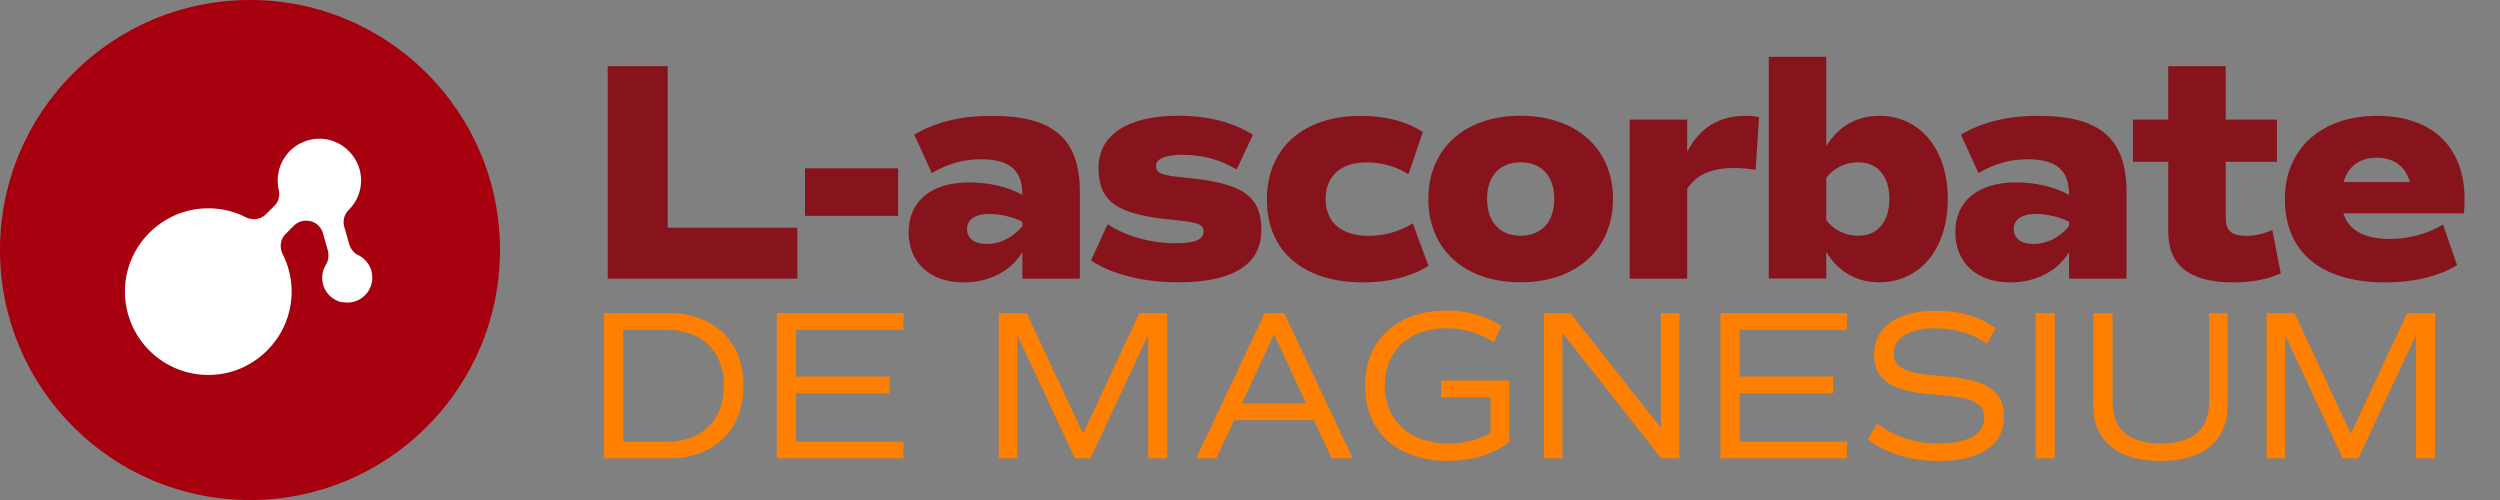 <?xml version="1.0" encoding="UTF-8"?>
<svg data-bbox="0 0 236.6 48" viewBox="0 0 240 48" xmlns="http://www.w3.org/2000/svg" data-type="color">
    <rect x="0" y="0" width="240" height="48" fill="#808080" stroke="none"/>
    <g>
        <path d="M71.37 37.03c0 4.24-2.81 6.97-7.17 6.97h-6.23V30.06h6.23c4.36 0 7.17 2.73 7.17 6.97Zm-1.88 0c0-3.32-2.09-5.37-5.49-5.37h-4.18V42.4H64c3.4 0 5.49-2.05 5.49-5.37Z" fill="#ff8000" data-color="1"/>
        <path d="M76.42 31.66v4.49h8.98v1.6h-8.98v4.65h10.31V44H74.58V30.06h12.15v1.6H76.42Z" fill="#ff8000" data-color="1"/>
        <path d="M112.06 44h-1.84V32.16L104.69 44h-1.5l-5.53-11.84V44h-1.78V30.06h2.68l5.41 11.58 5.41-11.58h2.68V44Z" fill="#ff8000" data-color="1"/>
        <path d="M126.12 40.33h-7.64L116.76 44h-1.93l6.58-13.94h1.87L129.86 44h-2.01l-1.72-3.67Zm-6.91-1.6h6.17l-3.07-6.66-3.09 6.66Z" fill="#ff8000" data-color="1"/>
        <path d="M144.88 42.42c-1.41 1.17-3.53 1.82-5.9 1.82-4.86 0-7.93-2.81-7.93-7.19s3.03-7.23 7.83-7.23c1.97 0 3.75.49 5.23 1.48l-.7 1.56a8.29 8.29 0 0 0-4.55-1.35c-3.63 0-5.92 2.21-5.92 5.53s2.38 5.53 6.15 5.53c1.48 0 2.81-.33 4-1v-3.44h-4.75v-1.6h6.56v5.9Z" fill="#ff8000" data-color="1"/>
        <path d="M161.22 30.06V44h-1.74l-9.49-12.05V44h-1.78V30.06h2.54l8.69 11.02V30.06h1.78Z" fill="#ff8000" data-color="1"/>
        <path d="M167 31.66v4.49h8.98v1.6H167v4.65h10.31V44h-12.15V30.06h12.15v1.6H167Z" fill="#ff8000" data-color="1"/>
        <path d="m179.33 42.18.88-1.5c1.56 1.21 3.65 1.89 5.86 1.89 2.89 0 4.43-.86 4.43-2.54 0-1.33-1.25-1.91-4.55-2.13-4.34-.29-6.04-1.37-6.04-3.87 0-2.62 2.23-4.2 5.98-4.2 2.23 0 4.16.57 5.68 1.68l-.82 1.5c-1.33-.98-3.03-1.5-5-1.5-2.46 0-3.96.92-3.96 2.46 0 1.33 1.23 1.91 4.55 2.13 4.34.29 6.04 1.37 6.04 3.87 0 2.77-2.25 4.28-6.33 4.28-2.62 0-5.02-.74-6.72-2.07Z" fill="#ff8000" data-color="1"/>
        <path d="M195.42 30.06h1.84V44h-1.84V30.06Z" fill="#ff8000" data-color="1"/>
        <path d="M200.97 38.94v-8.87h1.84v8.57c0 2.6 1.58 3.93 4.63 3.93s4.63-1.33 4.63-3.93v-8.57h1.78v8.85c0 3.4-2.32 5.33-6.43 5.33s-6.46-1.91-6.46-5.31Z" fill="#ff8000" data-color="1"/>
        <path d="M233.77 44h-1.84V32.16L226.4 44h-1.5l-5.53-11.84V44h-1.78V30.06h2.68l5.41 11.58 5.41-11.58h2.68V44Z" fill="#ff8000" data-color="1"/>
        <path d="M76.55 21.86v4.89H58.34V6.35h5.76v15.51h12.45Z" fill="#87141d" data-color="2"/>
        <path d="M77.28 16.16h8.94v4.56h-8.94v-4.56Z" fill="#87141d" data-color="2"/>
        <path d="M103.67 18.44v8.31h-5.52V24.2c-1.11 1.83-3.18 2.91-5.64 2.91-3.24 0-5.28-1.89-5.28-4.83s2.13-4.77 5.82-4.77c1.86 0 3.72.42 5.1 1.2 0-2.37-1.23-3.42-3.96-3.42-1.68 0-3.12.39-4.74 1.32l-1.68-3.69c2.13-1.23 4.47-1.8 7.47-1.8 5.88 0 8.43 2.19 8.43 7.32Zm-5.52 2.85c-.93-.48-2.16-.75-3.15-.75-1.41 0-2.16.54-2.16 1.44s.69 1.44 1.89 1.44c1.29 0 2.49-.6 3.42-1.71v-.42Z" fill="#87141d" data-color="2"/>
        <path d="m104.74 25 1.59-3.48c1.68 1.11 4.02 1.83 6.57 1.83 1.83 0 2.64-.36 2.64-1.11 0-.69-.48-.9-2.73-1.11-5.58-.51-7.35-1.71-7.35-5.04 0-3.15 2.82-4.98 7.65-4.98 2.85 0 5.28.63 7.17 1.83l-1.56 3.33c-1.5-.9-3.21-1.41-5.19-1.41-1.68 0-2.55.39-2.55 1.08s.51.9 2.76 1.11c5.55.51 7.35 1.74 7.35 5.04s-2.73 5.01-7.95 5.01c-3.51 0-6.51-.81-8.4-2.1Z" fill="#87141d" data-color="2"/>
        <path d="M121.62 19.16c0-4.98 3.54-8.04 9-8.04 2.34 0 4.38.51 5.97 1.56l-1.38 4.05c-1.2-.78-2.64-1.14-4.02-1.14-2.46 0-3.93 1.29-3.93 3.51s1.47 3.54 4.14 3.54c1.5 0 2.88-.39 4.23-1.2l1.5 4.08c-1.74 1.08-3.87 1.59-6.27 1.59-5.76 0-9.24-3-9.24-7.95Z" fill="#87141d" data-color="2"/>
        <path d="M137.12 19.09c0-4.83 3.51-7.98 8.85-7.98s8.88 3.15 8.88 7.98-3.51 8.01-8.88 8.01-8.85-3.15-8.85-8.01Zm12.09 0c0-2.19-1.23-3.51-3.24-3.51s-3.21 1.32-3.21 3.51 1.2 3.54 3.21 3.54 3.24-1.32 3.24-3.54Z" fill="#87141d" data-color="2"/>
        <path d="m168.87 11.24-.33 5.07c-.66-.12-1.38-.18-2.07-.18-2.16 0-3.57.63-4.5 1.98v8.64h-5.52V11.48h5.52v3.09c1.2-2.31 3.03-3.45 5.64-3.45.42 0 .87.03 1.26.12Z" fill="#87141d" data-color="2"/>
        <path d="M186.99 19.09c0 4.8-2.67 8.01-6.57 8.01-2.19 0-3.96-1.02-5.1-2.91v2.55h-5.52V5.45h5.52v8.58c1.14-1.89 2.91-2.91 5.1-2.91 3.9 0 6.57 3.21 6.57 7.98Zm-5.61 0c0-2.19-1.14-3.51-3-3.51-1.2 0-2.34.54-3.06 1.5v4.05c.72.96 1.86 1.5 3.06 1.5 1.86 0 3-1.32 3-3.54Z" fill="#87141d" data-color="2"/>
        <path d="M204.15 18.44v8.31h-5.52V24.2c-1.11 1.83-3.18 2.91-5.64 2.91-3.24 0-5.28-1.89-5.28-4.83s2.13-4.77 5.82-4.77c1.86 0 3.72.42 5.1 1.2 0-2.37-1.23-3.42-3.96-3.42-1.68 0-3.12.39-4.74 1.32l-1.68-3.69c2.13-1.23 4.47-1.8 7.47-1.8 5.88 0 8.43 2.19 8.43 7.32Zm-5.52 2.85c-.93-.48-2.16-.75-3.15-.75-1.41 0-2.16.54-2.16 1.44s.69 1.44 1.89 1.44c1.29 0 2.49-.6 3.42-1.71v-.42Z" fill="#87141d" data-color="2"/>
        <path d="M218.95 26.24c-1.23.57-2.76.87-4.56.87-4.2 0-6.24-1.62-6.24-4.89v-6.69h-3.39v-4.05h3.39V6.35h5.52v5.13h4.92v4.05h-4.92v5.37c0 1.26.57 1.74 1.95 1.74.84 0 1.68-.18 2.52-.57l.81 4.17Z" fill="#87141d" data-color="2"/>
        <path d="M224.96 20.48c.51 1.62 2.01 2.46 4.47 2.46 1.77 0 3.51-.45 5.1-1.38l1.35 3.9c-1.8 1.08-4.17 1.65-6.87 1.65-6.18 0-9.66-2.88-9.66-8.01 0-4.83 3.51-7.98 8.85-7.98s8.4 3.03 8.4 8.01c0 .45 0 .9-.09 1.35h-11.55Zm.03-3h6.36c-.42-1.5-1.53-2.34-3.18-2.34s-2.76.84-3.18 2.34Z" fill="#87141d" data-color="2"/>
        <path fill="#a6000e" d="M48 24c0 13.255-10.745 24-24 24S0 37.255 0 24 10.745 0 24 0s24 10.745 24 24z" data-color="3"/>
        <path d="M32.85 29.02a2.39 2.39 0 0 1-1.88-1.91c-.11-.63.02-1.22.32-1.71.26-.41.3-.93.17-1.4L31 22.39c-.16-.57-.62-1.03-1.21-1.16h-.02c-.56-.13-1.15.03-1.56.44l-.78.78c-.52.52-.62 1.3-.29 1.95.63 1.25.95 2.69.83 4.21-.29 3.89-3.44 7.06-7.33 7.36-4.92.38-9-3.69-8.62-8.62.3-3.89 3.47-7.04 7.36-7.33 1.52-.11 2.96.2 4.21.83.65.33 1.44.22 1.95-.29l.82-.82c.4-.4.53-.97.4-1.52a4.01 4.01 0 0 1 4.06-4.9c2.07.08 3.78 1.8 3.84 3.87.04 1.17-.43 2.22-1.19 2.97-.43.42-.58 1.05-.42 1.62l.48 1.67c.13.44.42.83.84 1.03.81.39 1.37 1.21 1.37 2.17 0 1.48-1.34 2.65-2.88 2.35Z" fill="#ffffff" data-color="4"/>
    </g>
</svg>
